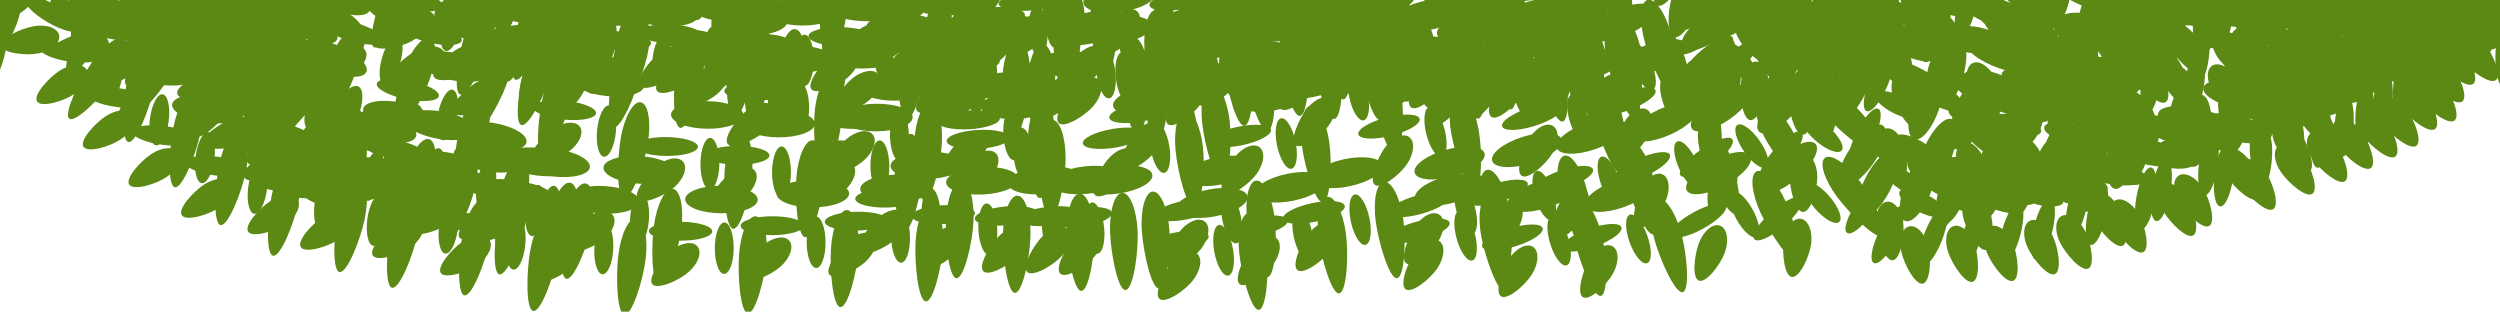<?xml version="1.0" encoding="UTF-8"?><svg id="uuid-37e60d1a-c6a8-44ae-a916-c58d74ffe86e" xmlns="http://www.w3.org/2000/svg" xmlns:xlink="http://www.w3.org/1999/xlink" viewBox="0 0 1842.93 229.75"><defs><symbol id="uuid-607b59a6-d1f1-44e8-bede-9a1881360d43" viewBox="0 0 86.48 82.09"><g><path d="M40,63.09c14.91,0,27,4.25,27,9.5s-12.09,9.5-27,9.5S0,77.34,0,72.09s25.09-9,40-9Z" style="fill:#5b8913;"/><ellipse cx="76.85" cy="48.26" rx="9.5" ry="25" transform="translate(-3.05 5.23) rotate(-3.82)" style="fill:#5b8913;"/><path d="M38.69,15.74c6.38,6.38,8.55,14.57,4.84,18.28s-11.89,1.54-18.28-4.84S11.49,8.69,15.2,4.98s17.11,4.38,23.49,10.76Z" style="fill:#5b8913;"/><ellipse cx="53.02" cy="21.76" rx="6.51" ry="21.8" transform="translate(-1.33 3.58) rotate(-3.82)" style="fill:#5b8913;"/><ellipse cx="43.54" cy="52.61" rx="17.74" ry="6.51" transform="translate(-3.41 3.02) rotate(-3.82)" style="fill:#5b8913;"/></g></symbol></defs><g><use width="86.48" height="82.09" transform="translate(781.98 14.07) rotate(-96.71) scale(1.07)" xlink:href="#uuid-607b59a6-d1f1-44e8-bede-9a1881360d43"/><use width="86.48" height="82.09" transform="translate(740.93 10.08) rotate(-90) scale(1.07)" xlink:href="#uuid-607b59a6-d1f1-44e8-bede-9a1881360d43"/><use width="86.48" height="82.09" transform="translate(695.13 2.36) rotate(-86.42) scale(1.07)" xlink:href="#uuid-607b59a6-d1f1-44e8-bede-9a1881360d43"/><use width="86.48" height="82.09" transform="translate(654.18 .62) rotate(-86.42) scale(1.07)" xlink:href="#uuid-607b59a6-d1f1-44e8-bede-9a1881360d43"/><use width="86.48" height="82.09" transform="translate(708.53 68.74) rotate(-89.51) scale(1.07)" xlink:href="#uuid-607b59a6-d1f1-44e8-bede-9a1881360d43"/><use width="86.48" height="82.09" transform="translate(630.49 62.98) rotate(-86.02) scale(1.07)" xlink:href="#uuid-607b59a6-d1f1-44e8-bede-9a1881360d43"/><use width="86.48" height="82.09" transform="translate(534.15 39.66) rotate(-85.9) scale(1.07)" xlink:href="#uuid-607b59a6-d1f1-44e8-bede-9a1881360d43"/><use width="86.48" height="82.09" transform="translate(484.32 20.72) rotate(-84.26) scale(1.07)" xlink:href="#uuid-607b59a6-d1f1-44e8-bede-9a1881360d43"/><use width="86.48" height="82.09" transform="translate(1223.95 21.16) rotate(-115.1) scale(1.07)" xlink:href="#uuid-607b59a6-d1f1-44e8-bede-9a1881360d43"/><use width="86.48" height="82.09" transform="translate(1124.63 51.86) rotate(-102.06) scale(1.07)" xlink:href="#uuid-607b59a6-d1f1-44e8-bede-9a1881360d43"/><use width="86.48" height="82.09" transform="translate(1052.19 73.77) rotate(-103.96) scale(1.07)" xlink:href="#uuid-607b59a6-d1f1-44e8-bede-9a1881360d43"/><use width="86.48" height="82.09" transform="translate(940.7 97.18) rotate(-96.61) scale(1.07)" xlink:href="#uuid-607b59a6-d1f1-44e8-bede-9a1881360d43"/><use width="86.48" height="82.09" transform="translate(858.27 108.53) rotate(-98.92) scale(1.07)" xlink:href="#uuid-607b59a6-d1f1-44e8-bede-9a1881360d43"/><use width="86.48" height="82.09" transform="translate(761.55 103.15) rotate(-93.04) scale(1.07)" xlink:href="#uuid-607b59a6-d1f1-44e8-bede-9a1881360d43"/><use width="86.48" height="82.09" transform="translate(689.12 102.27) rotate(-88.67) scale(1.07)" xlink:href="#uuid-607b59a6-d1f1-44e8-bede-9a1881360d43"/><use width="86.48" height="82.09" transform="translate(607.82 98.45) rotate(-85.84) scale(1.07)" xlink:href="#uuid-607b59a6-d1f1-44e8-bede-9a1881360d43"/><use width="86.48" height="82.09" transform="translate(495.54 93.66) rotate(-85.44) scale(1.07)" xlink:href="#uuid-607b59a6-d1f1-44e8-bede-9a1881360d43"/><use width="86.48" height="82.09" transform="translate(381.6 63.6) rotate(-76.72) scale(1.07)" xlink:href="#uuid-607b59a6-d1f1-44e8-bede-9a1881360d43"/><use width="86.48" height="82.09" transform="translate(311.03 26.79) rotate(-74.35) scale(1.07)" xlink:href="#uuid-607b59a6-d1f1-44e8-bede-9a1881360d43"/><use width="86.48" height="82.09" transform="translate(1510.76 17.39) rotate(-168.23) scale(1.07)" xlink:href="#uuid-607b59a6-d1f1-44e8-bede-9a1881360d43"/><use width="86.48" height="82.09" transform="translate(1459.29 56.62) rotate(-163.52) scale(1.07)" xlink:href="#uuid-607b59a6-d1f1-44e8-bede-9a1881360d43"/><use width="86.48" height="82.09" transform="translate(1356.47 115.62) rotate(-142.16) scale(1.07)" xlink:href="#uuid-607b59a6-d1f1-44e8-bede-9a1881360d43"/><use width="86.48" height="82.09" transform="translate(1192.29 135.66) rotate(-106.49) scale(1.07)" xlink:href="#uuid-607b59a6-d1f1-44e8-bede-9a1881360d43"/><use width="86.48" height="82.09" transform="translate(1120.54 146.74) rotate(-103.85) scale(1.07)" xlink:href="#uuid-607b59a6-d1f1-44e8-bede-9a1881360d43"/><use width="86.48" height="82.09" transform="translate(1011.29 153.31) rotate(-100.42) scale(1.07)" xlink:href="#uuid-607b59a6-d1f1-44e8-bede-9a1881360d43"/><use width="86.48" height="82.09" transform="translate(898.79 159.63) rotate(-97.84) scale(1.07)" xlink:href="#uuid-607b59a6-d1f1-44e8-bede-9a1881360d43"/><use width="86.48" height="82.09" transform="translate(803.74 160.68) rotate(-95.73) scale(1.07)" xlink:href="#uuid-607b59a6-d1f1-44e8-bede-9a1881360d43"/><use width="86.48" height="82.09" transform="translate(697.3 159.25) rotate(-89.44) scale(1.07)" xlink:href="#uuid-607b59a6-d1f1-44e8-bede-9a1881360d43"/><use width="86.48" height="82.09" transform="translate(589.7 165.71) rotate(-86.65) scale(1.07)" xlink:href="#uuid-607b59a6-d1f1-44e8-bede-9a1881360d43"/><use width="86.48" height="82.09" transform="translate(516.66 169.47) rotate(-85.96) scale(1.07)" xlink:href="#uuid-607b59a6-d1f1-44e8-bede-9a1881360d43"/><use width="86.48" height="82.09" transform="translate(463.65 162.8) rotate(-85.64) scale(1.07)" xlink:href="#uuid-607b59a6-d1f1-44e8-bede-9a1881360d43"/><use width="86.48" height="82.09" transform="translate(383.91 133.36) rotate(-80.56) scale(1.07)" xlink:href="#uuid-607b59a6-d1f1-44e8-bede-9a1881360d43"/><use width="86.48" height="82.09" transform="translate(324.78 97.6) rotate(-76.88) scale(1.07)" xlink:href="#uuid-607b59a6-d1f1-44e8-bede-9a1881360d43"/><use width="86.48" height="82.09" transform="translate(265.45 47.35) rotate(-73.18) scale(1.07)" xlink:href="#uuid-607b59a6-d1f1-44e8-bede-9a1881360d43"/><use width="86.48" height="82.09" transform="translate(204.52 5.17) rotate(-67.36) scale(1.07)" xlink:href="#uuid-607b59a6-d1f1-44e8-bede-9a1881360d43"/><use width="86.48" height="82.09" transform="translate(1436.05 35.35) rotate(-160.01) scale(1.07)" xlink:href="#uuid-607b59a6-d1f1-44e8-bede-9a1881360d43"/><use width="86.48" height="82.09" transform="translate(1382.71 62.97) rotate(-149.92) scale(1.07)" xlink:href="#uuid-607b59a6-d1f1-44e8-bede-9a1881360d43"/><use width="86.48" height="82.09" transform="translate(1268.64 84.88) rotate(-123.93) scale(1.07)" xlink:href="#uuid-607b59a6-d1f1-44e8-bede-9a1881360d43"/><use width="86.48" height="82.09" transform="translate(1158.46 89.48) rotate(-105.23) scale(1.07)" xlink:href="#uuid-607b59a6-d1f1-44e8-bede-9a1881360d43"/><use width="86.48" height="82.09" transform="translate(1053.86 109.6) rotate(-103.44) scale(1.07)" xlink:href="#uuid-607b59a6-d1f1-44e8-bede-9a1881360d43"/><use width="86.48" height="82.09" transform="translate(951.98 123.95) rotate(-97.82) scale(1.07)" xlink:href="#uuid-607b59a6-d1f1-44e8-bede-9a1881360d43"/><use width="86.48" height="82.09" transform="translate(824.19 141.73) rotate(-96.67) scale(1.07)" xlink:href="#uuid-607b59a6-d1f1-44e8-bede-9a1881360d43"/><use width="86.48" height="82.09" transform="translate(689.47 144.65) rotate(-88.98) scale(1.07)" xlink:href="#uuid-607b59a6-d1f1-44e8-bede-9a1881360d43"/><use width="86.48" height="82.09" transform="translate(604.39 143.5) rotate(-87.02) scale(1.07)" xlink:href="#uuid-607b59a6-d1f1-44e8-bede-9a1881360d43"/><use width="86.48" height="82.09" transform="translate(530.03 122.05) rotate(-85.91) scale(1.07)" xlink:href="#uuid-607b59a6-d1f1-44e8-bede-9a1881360d43"/><use width="86.48" height="82.09" transform="translate(425.24 82.8) rotate(-81.46) scale(1.07)" xlink:href="#uuid-607b59a6-d1f1-44e8-bede-9a1881360d43"/><use width="86.48" height="82.09" transform="translate(346.38 58.67) rotate(-76.15) scale(1.07)" xlink:href="#uuid-607b59a6-d1f1-44e8-bede-9a1881360d43"/><use width="86.48" height="82.09" transform="translate(305.9 37.63) rotate(-74.1) scale(1.07)" xlink:href="#uuid-607b59a6-d1f1-44e8-bede-9a1881360d43"/><use width="86.48" height="82.09" transform="translate(355.3 14.95) rotate(-73.01) scale(1.07)" xlink:href="#uuid-607b59a6-d1f1-44e8-bede-9a1881360d43"/><use width="86.48" height="82.09" transform="translate(379.38 51.02) rotate(-75.72) scale(1.07)" xlink:href="#uuid-607b59a6-d1f1-44e8-bede-9a1881360d43"/><use width="86.48" height="82.09" transform="translate(477.54 82.82) rotate(-84.61) scale(1.07)" xlink:href="#uuid-607b59a6-d1f1-44e8-bede-9a1881360d43"/><use width="86.48" height="82.09" transform="translate(591.61 81.65) rotate(-85.45) scale(1.07)" xlink:href="#uuid-607b59a6-d1f1-44e8-bede-9a1881360d43"/><use width="86.48" height="82.09" transform="translate(779.35 84.25) rotate(-94) scale(1.07)" xlink:href="#uuid-607b59a6-d1f1-44e8-bede-9a1881360d43"/><use width="86.48" height="82.09" transform="translate(907.21 98.06) rotate(-97.73) scale(1.07)" xlink:href="#uuid-607b59a6-d1f1-44e8-bede-9a1881360d43"/><use width="86.48" height="82.09" transform="translate(958.52 74.5) rotate(-97.04) scale(1.07)" xlink:href="#uuid-607b59a6-d1f1-44e8-bede-9a1881360d43"/><use width="86.48" height="82.09" transform="translate(1007.84 50.46) rotate(-99.27) scale(1.07)" xlink:href="#uuid-607b59a6-d1f1-44e8-bede-9a1881360d43"/><use width="86.48" height="82.09" transform="translate(1237.61 44.18) rotate(-119.44) scale(1.07)" xlink:href="#uuid-607b59a6-d1f1-44e8-bede-9a1881360d43"/><use width="86.48" height="82.09" transform="translate(1245.11 38.61) rotate(-119.41) scale(1.07)" xlink:href="#uuid-607b59a6-d1f1-44e8-bede-9a1881360d43"/><use width="86.48" height="82.09" transform="translate(453.09 34.98) rotate(-82.78) scale(1.07)" xlink:href="#uuid-607b59a6-d1f1-44e8-bede-9a1881360d43"/><use width="86.48" height="82.09" transform="translate(611.44 63.65) rotate(-86.03) scale(1.07)" xlink:href="#uuid-607b59a6-d1f1-44e8-bede-9a1881360d43"/><use width="86.48" height="82.09" transform="translate(737.24 58) rotate(-91.11) scale(1.07)" xlink:href="#uuid-607b59a6-d1f1-44e8-bede-9a1881360d43"/><use width="86.48" height="82.09" transform="translate(805.53 57.52) rotate(-94.67) scale(1.07)" xlink:href="#uuid-607b59a6-d1f1-44e8-bede-9a1881360d43"/><use width="86.48" height="82.09" transform="translate(853.38 58.84) rotate(-96.24) scale(1.07)" xlink:href="#uuid-607b59a6-d1f1-44e8-bede-9a1881360d43"/><use width="86.48" height="82.09" transform="translate(913.85 82.83) rotate(-97.15) scale(1.07)" xlink:href="#uuid-607b59a6-d1f1-44e8-bede-9a1881360d43"/><use width="86.48" height="82.09" transform="translate(942.35 65.27) rotate(-96.76) scale(1.07)" xlink:href="#uuid-607b59a6-d1f1-44e8-bede-9a1881360d43"/><use width="86.48" height="82.09" transform="translate(873.54 43.34) rotate(-95.81) scale(1.07)" xlink:href="#uuid-607b59a6-d1f1-44e8-bede-9a1881360d43"/><use width="86.48" height="82.09" transform="translate(700.06 34.25) rotate(-89.41) scale(1.07)" xlink:href="#uuid-607b59a6-d1f1-44e8-bede-9a1881360d43"/><use width="86.48" height="82.09" transform="translate(589.26 9.29) rotate(-87.57) scale(1.07)" xlink:href="#uuid-607b59a6-d1f1-44e8-bede-9a1881360d43"/><use width="86.48" height="82.09" transform="translate(611.24 4.74) rotate(-87.78) scale(1.07)" xlink:href="#uuid-607b59a6-d1f1-44e8-bede-9a1881360d43"/><use width="86.48" height="82.09" transform="translate(1693.2 36.43) rotate(-174.14) scale(1.07)" xlink:href="#uuid-607b59a6-d1f1-44e8-bede-9a1881360d43"/><use width="86.48" height="82.09" transform="translate(1675.74 65.64) rotate(-173.88) scale(1.07)" xlink:href="#uuid-607b59a6-d1f1-44e8-bede-9a1881360d43"/><use width="86.48" height="82.09" transform="translate(1637.94 90.64) rotate(-172.15) scale(1.07)" xlink:href="#uuid-607b59a6-d1f1-44e8-bede-9a1881360d43"/><use width="86.48" height="82.09" transform="translate(1567.34 111.68) rotate(-167.45) scale(1.07)" xlink:href="#uuid-607b59a6-d1f1-44e8-bede-9a1881360d43"/><use width="86.48" height="82.09" transform="translate(1492.14 128.14) rotate(-160.91) scale(1.07)" xlink:href="#uuid-607b59a6-d1f1-44e8-bede-9a1881360d43"/><use width="86.48" height="82.09" transform="translate(1412.47 149.38) rotate(-150.55) scale(1.07)" xlink:href="#uuid-607b59a6-d1f1-44e8-bede-9a1881360d43"/><use width="86.48" height="82.09" transform="translate(1337.17 171.45) rotate(-135.66) scale(1.07)" xlink:href="#uuid-607b59a6-d1f1-44e8-bede-9a1881360d43"/><use width="86.48" height="82.09" transform="translate(1267.02 176.63) rotate(-120.86) scale(1.07)" xlink:href="#uuid-607b59a6-d1f1-44e8-bede-9a1881360d43"/><use width="86.48" height="82.09" transform="translate(1207.87 184.97) rotate(-110.55) scale(1.07)" xlink:href="#uuid-607b59a6-d1f1-44e8-bede-9a1881360d43"/><use width="86.48" height="82.09" transform="translate(1144.82 193.27) rotate(-105.36) scale(1.07)" xlink:href="#uuid-607b59a6-d1f1-44e8-bede-9a1881360d43"/><use width="86.48" height="82.09" transform="translate(1094.61 202.66) rotate(-103.58) scale(1.07)" xlink:href="#uuid-607b59a6-d1f1-44e8-bede-9a1881360d43"/><use width="86.48" height="82.09" transform="translate(1034.84 211.22) rotate(-101.77) scale(1.07)" xlink:href="#uuid-607b59a6-d1f1-44e8-bede-9a1881360d43"/><use width="86.48" height="82.09" transform="translate(953.55 216.07) rotate(-98.2) scale(1.07)" xlink:href="#uuid-607b59a6-d1f1-44e8-bede-9a1881360d43"/><use width="86.48" height="82.09" transform="translate(857.93 214.1) rotate(-97.29) scale(1.07)" xlink:href="#uuid-607b59a6-d1f1-44e8-bede-9a1881360d43"/><use width="86.48" height="82.09" transform="translate(777.62 218.48) rotate(-94.26) scale(1.07)" xlink:href="#uuid-607b59a6-d1f1-44e8-bede-9a1881360d43"/><use width="86.48" height="82.09" transform="translate(720.06 216.43) rotate(-91.48) scale(1.07)" xlink:href="#uuid-607b59a6-d1f1-44e8-bede-9a1881360d43"/><use width="86.48" height="82.09" transform="translate(671.09 214.54) rotate(-89) scale(1.07)" xlink:href="#uuid-607b59a6-d1f1-44e8-bede-9a1881360d43"/><use width="86.48" height="82.09" transform="translate(605.5 218.64) rotate(-87.38) scale(1.07)" xlink:href="#uuid-607b59a6-d1f1-44e8-bede-9a1881360d43"/><use width="86.48" height="82.09" transform="translate(542.52 221.56) rotate(-86.42) scale(1.07)" xlink:href="#uuid-607b59a6-d1f1-44e8-bede-9a1881360d43"/><use width="86.48" height="82.09" transform="translate(474.4 225.35) rotate(-85.86) scale(1.07)" xlink:href="#uuid-607b59a6-d1f1-44e8-bede-9a1881360d43"/><use width="86.48" height="82.09" transform="translate(383.74 222.9) rotate(-83.27) scale(1.07)" xlink:href="#uuid-607b59a6-d1f1-44e8-bede-9a1881360d43"/><use width="86.48" height="82.09" transform="translate(317.05 216.44) rotate(-80.44) scale(1.07)" xlink:href="#uuid-607b59a6-d1f1-44e8-bede-9a1881360d43"/><use width="86.48" height="82.09" transform="translate(266.57 203.36) rotate(-79.27) scale(1.07)" xlink:href="#uuid-607b59a6-d1f1-44e8-bede-9a1881360d43"/><use width="86.48" height="82.09" transform="translate(213.38 197.13) rotate(-78.75) scale(1.07)" xlink:href="#uuid-607b59a6-d1f1-44e8-bede-9a1881360d43"/><use width="86.48" height="82.09" transform="translate(174.59 185.72) rotate(-78.9) scale(1.07)" xlink:href="#uuid-607b59a6-d1f1-44e8-bede-9a1881360d43"/><use width="86.48" height="82.09" transform="translate(125.64 173.58) rotate(-78.84) scale(1.07)" xlink:href="#uuid-607b59a6-d1f1-44e8-bede-9a1881360d43"/><use width="86.48" height="82.09" transform="translate(86.89 151.01) rotate(-78.86) scale(1.07)" xlink:href="#uuid-607b59a6-d1f1-44e8-bede-9a1881360d43"/><use width="86.48" height="82.09" transform="translate(53.21 123.16) rotate(-78.86) scale(1.07)" xlink:href="#uuid-607b59a6-d1f1-44e8-bede-9a1881360d43"/><use width="86.48" height="82.09" transform="translate(19 89.76) rotate(-78.86) scale(1.07)" xlink:href="#uuid-607b59a6-d1f1-44e8-bede-9a1881360d43"/><use width="86.48" height="82.09" transform="translate(-19.65 29.22) rotate(-78.86) scale(1.07)" xlink:href="#uuid-607b59a6-d1f1-44e8-bede-9a1881360d43"/><use width="86.48" height="82.09" transform="translate(8.98 -45.68) rotate(-49.4) scale(1.07)" xlink:href="#uuid-607b59a6-d1f1-44e8-bede-9a1881360d43"/><use width="86.48" height="82.09" transform="translate(46.37 -25.46) rotate(-49.58) scale(1.07)" xlink:href="#uuid-607b59a6-d1f1-44e8-bede-9a1881360d43"/><use width="86.48" height="82.09" transform="translate(57.63 -27.83) rotate(-49.95) scale(1.07)" xlink:href="#uuid-607b59a6-d1f1-44e8-bede-9a1881360d43"/><use width="86.48" height="82.09" transform="translate(29.84 18.7) rotate(-55.13) scale(1.07)" xlink:href="#uuid-607b59a6-d1f1-44e8-bede-9a1881360d43"/><use width="86.48" height="82.09" transform="translate(72.78 14) rotate(-54.65) scale(1.07)" xlink:href="#uuid-607b59a6-d1f1-44e8-bede-9a1881360d43"/><use width="86.48" height="82.09" transform="translate(34.58 -25.76) rotate(-49.66) scale(1.07)" xlink:href="#uuid-607b59a6-d1f1-44e8-bede-9a1881360d43"/><use width="86.48" height="82.09" transform="translate(78.68 42.79) rotate(-54.32) scale(1.07)" xlink:href="#uuid-607b59a6-d1f1-44e8-bede-9a1881360d43"/><use width="86.48" height="82.09" transform="translate(117.57 80.13) rotate(-58.29) scale(1.07)" xlink:href="#uuid-607b59a6-d1f1-44e8-bede-9a1881360d43"/><use width="86.48" height="82.09" transform="translate(138.21 118.61) rotate(-65.62) scale(1.07)" xlink:href="#uuid-607b59a6-d1f1-44e8-bede-9a1881360d43"/><use width="86.48" height="82.09" transform="translate(169.49 144.15) rotate(-70.79) scale(1.07)" xlink:href="#uuid-607b59a6-d1f1-44e8-bede-9a1881360d43"/><use width="86.48" height="82.09" transform="translate(222.56 151.44) rotate(-74.85) scale(1.07)" xlink:href="#uuid-607b59a6-d1f1-44e8-bede-9a1881360d43"/><use width="86.48" height="82.09" transform="translate(254.47 159.7) rotate(-76.12) scale(1.07)" xlink:href="#uuid-607b59a6-d1f1-44e8-bede-9a1881360d43"/><use width="86.48" height="82.09" transform="translate(293.09 169.25) rotate(-77.14) scale(1.07)" xlink:href="#uuid-607b59a6-d1f1-44e8-bede-9a1881360d43"/><use width="86.48" height="82.09" transform="translate(341.85 190.7) rotate(-78.93) scale(1.07)" xlink:href="#uuid-607b59a6-d1f1-44e8-bede-9a1881360d43"/><use width="86.48" height="82.09" transform="translate(330.23 189.9) rotate(-78.77) scale(1.07)" xlink:href="#uuid-607b59a6-d1f1-44e8-bede-9a1881360d43"/><use width="86.48" height="82.09" transform="translate(263.29 114.93) rotate(-74.82) scale(1.07)" xlink:href="#uuid-607b59a6-d1f1-44e8-bede-9a1881360d43"/><use width="86.48" height="82.09" transform="translate(159.9 65.6) rotate(-64.55) scale(1.07)" xlink:href="#uuid-607b59a6-d1f1-44e8-bede-9a1881360d43"/><use width="86.48" height="82.09" transform="translate(105.2 45.37) rotate(-58.43) scale(1.07)" xlink:href="#uuid-607b59a6-d1f1-44e8-bede-9a1881360d43"/><use width="86.48" height="82.09" transform="translate(80.05 26.98) rotate(-55.88) scale(1.07)" xlink:href="#uuid-607b59a6-d1f1-44e8-bede-9a1881360d43"/><use width="86.48" height="82.09" transform="translate(38.95 -42.84) rotate(-49.92) scale(1.07)" xlink:href="#uuid-607b59a6-d1f1-44e8-bede-9a1881360d43"/><use width="86.48" height="82.09" transform="translate(116.16 39.7) rotate(-57.79) scale(1.07)" xlink:href="#uuid-607b59a6-d1f1-44e8-bede-9a1881360d43"/><use width="86.48" height="82.09" transform="translate(87.82 19.14) rotate(-55.03) scale(1.07)" xlink:href="#uuid-607b59a6-d1f1-44e8-bede-9a1881360d43"/><use width="86.48" height="82.09" transform="translate(1496.55 44.8) rotate(-162.3) scale(1.07)" xlink:href="#uuid-607b59a6-d1f1-44e8-bede-9a1881360d43"/><use width="86.48" height="82.09" transform="translate(1534.51 63.27) rotate(-164.35) scale(1.07)" xlink:href="#uuid-607b59a6-d1f1-44e8-bede-9a1881360d43"/><use width="86.48" height="82.09" transform="translate(1583.44 65.07) rotate(-166) scale(1.07)" xlink:href="#uuid-607b59a6-d1f1-44e8-bede-9a1881360d43"/><use width="86.48" height="82.09" transform="translate(1613.48 47.39) rotate(-167.32) scale(1.07)" xlink:href="#uuid-607b59a6-d1f1-44e8-bede-9a1881360d43"/><use width="86.48" height="82.09" transform="translate(1641.18 8.62) rotate(-168.93) scale(1.07)" xlink:href="#uuid-607b59a6-d1f1-44e8-bede-9a1881360d43"/><use width="86.48" height="82.09" transform="translate(1601 24.8) rotate(-167.13) scale(1.07)" xlink:href="#uuid-607b59a6-d1f1-44e8-bede-9a1881360d43"/><use width="86.48" height="82.09" transform="translate(90.74 -27.32) rotate(-51.04) scale(1.07)" xlink:href="#uuid-607b59a6-d1f1-44e8-bede-9a1881360d43"/><use width="86.48" height="82.09" transform="translate(138.18 61.63) rotate(-59.34) scale(1.07)" xlink:href="#uuid-607b59a6-d1f1-44e8-bede-9a1881360d43"/><use width="86.48" height="82.09" transform="translate(163.01 94.36) rotate(-64.16) scale(1.07)" xlink:href="#uuid-607b59a6-d1f1-44e8-bede-9a1881360d43"/><use width="86.48" height="82.09" transform="translate(207.44 157.65) rotate(-73.06) scale(1.07)" xlink:href="#uuid-607b59a6-d1f1-44e8-bede-9a1881360d43"/><use width="86.48" height="82.09" transform="translate(292.82 185.49) rotate(-77.47) scale(1.07)" xlink:href="#uuid-607b59a6-d1f1-44e8-bede-9a1881360d43"/><use width="86.48" height="82.09" transform="translate(409.47 199.91) rotate(-82.38) scale(1.07)" xlink:href="#uuid-607b59a6-d1f1-44e8-bede-9a1881360d43"/><use width="86.48" height="82.09" transform="translate(628.03 201.71) rotate(-87.49) scale(1.07)" xlink:href="#uuid-607b59a6-d1f1-44e8-bede-9a1881360d43"/><use width="86.48" height="82.09" transform="translate(752.63 216.99) rotate(-92.35) scale(1.07)" xlink:href="#uuid-607b59a6-d1f1-44e8-bede-9a1881360d43"/><use width="86.48" height="82.09" transform="translate(851.37 237.17) rotate(-96.53) scale(1.07)" xlink:href="#uuid-607b59a6-d1f1-44e8-bede-9a1881360d43"/><use width="86.48" height="82.09" transform="translate(910.73 226.31) rotate(-97.51) scale(1.07)" xlink:href="#uuid-607b59a6-d1f1-44e8-bede-9a1881360d43"/><use width="86.48" height="82.09" transform="translate(1034.16 230.28) rotate(-101.13) scale(1.07)" xlink:href="#uuid-607b59a6-d1f1-44e8-bede-9a1881360d43"/><use width="86.48" height="82.09" transform="translate(1105.02 235.51) rotate(-103.04) scale(1.07)" xlink:href="#uuid-607b59a6-d1f1-44e8-bede-9a1881360d43"/><use width="86.48" height="82.09" transform="translate(1166.25 236.22) rotate(-105.71) scale(1.07)" xlink:href="#uuid-607b59a6-d1f1-44e8-bede-9a1881360d43"/><use width="86.48" height="82.09" transform="translate(1254.36 223.9) rotate(-114.7) scale(1.07)" xlink:href="#uuid-607b59a6-d1f1-44e8-bede-9a1881360d43"/><use width="86.48" height="82.09" transform="translate(1326.43 220.38) rotate(-127.01) scale(1.07)" xlink:href="#uuid-607b59a6-d1f1-44e8-bede-9a1881360d43"/><use width="86.48" height="82.09" transform="translate(1404.65 206.2) rotate(-141.31) scale(1.07)" xlink:href="#uuid-607b59a6-d1f1-44e8-bede-9a1881360d43"/><use width="86.48" height="82.09" transform="translate(1476.32 196.55) rotate(-151.93) scale(1.07)" xlink:href="#uuid-607b59a6-d1f1-44e8-bede-9a1881360d43"/><use width="86.48" height="82.09" transform="translate(1553.03 165.76) rotate(-162.59) scale(1.07)" xlink:href="#uuid-607b59a6-d1f1-44e8-bede-9a1881360d43"/><use width="86.48" height="82.09" transform="translate(1589.56 115.46) rotate(-165.89) scale(1.07)" xlink:href="#uuid-607b59a6-d1f1-44e8-bede-9a1881360d43"/><use width="86.48" height="82.09" transform="translate(1611.22 84.03) rotate(-167.41) scale(1.07)" xlink:href="#uuid-607b59a6-d1f1-44e8-bede-9a1881360d43"/><use width="86.48" height="82.09" transform="translate(1638.96 63.24) rotate(-168.33) scale(1.07)" xlink:href="#uuid-607b59a6-d1f1-44e8-bede-9a1881360d43"/><use width="86.48" height="82.09" transform="translate(1657.55 8.5) rotate(-169.56) scale(1.07)" xlink:href="#uuid-607b59a6-d1f1-44e8-bede-9a1881360d43"/><use width="86.48" height="82.09" transform="translate(1791.07 11.39) rotate(-175.07) scale(1.07)" xlink:href="#uuid-607b59a6-d1f1-44e8-bede-9a1881360d43"/><use width="86.48" height="82.09" transform="translate(1771.13 37.93) rotate(-173.78) scale(1.07)" xlink:href="#uuid-607b59a6-d1f1-44e8-bede-9a1881360d43"/><use width="86.48" height="82.09" transform="translate(1731.45 67.66) rotate(-171.51) scale(1.07)" xlink:href="#uuid-607b59a6-d1f1-44e8-bede-9a1881360d43"/><use width="86.48" height="82.09" transform="translate(1669.62 92.9) rotate(-169.33) scale(1.07)" xlink:href="#uuid-607b59a6-d1f1-44e8-bede-9a1881360d43"/><use width="86.48" height="82.09" transform="translate(1604.16 114.19) rotate(-166.81) scale(1.07)" xlink:href="#uuid-607b59a6-d1f1-44e8-bede-9a1881360d43"/><use width="86.48" height="82.09" transform="translate(1566.63 138) rotate(-165.25) scale(1.07)" xlink:href="#uuid-607b59a6-d1f1-44e8-bede-9a1881360d43"/><use width="86.48" height="82.09" transform="translate(1563.45 152.51) rotate(-164.76) scale(1.07)" xlink:href="#uuid-607b59a6-d1f1-44e8-bede-9a1881360d43"/><use width="86.48" height="82.09" transform="translate(1520.18 150.07) rotate(-162.23) scale(1.07)" xlink:href="#uuid-607b59a6-d1f1-44e8-bede-9a1881360d43"/><use width="86.48" height="82.09" transform="translate(1475.69 156.7) rotate(-157.32) scale(1.07)" xlink:href="#uuid-607b59a6-d1f1-44e8-bede-9a1881360d43"/><use width="86.48" height="82.09" transform="translate(1512.36 160.44) rotate(-161.28) scale(1.07)" xlink:href="#uuid-607b59a6-d1f1-44e8-bede-9a1881360d43"/><use width="86.48" height="82.09" transform="translate(1579.07 190.7) rotate(-163.66) scale(1.07)" xlink:href="#uuid-607b59a6-d1f1-44e8-bede-9a1881360d43"/><use width="86.48" height="82.09" transform="translate(1631.37 182.52) rotate(-166.29) scale(1.07)" xlink:href="#uuid-607b59a6-d1f1-44e8-bede-9a1881360d43"/><use width="86.48" height="82.09" transform="translate(1678.93 155.11) rotate(-168.43) scale(1.07)" xlink:href="#uuid-607b59a6-d1f1-44e8-bede-9a1881360d43"/><use width="86.48" height="82.09" transform="translate(1717.67 134.54) rotate(-170.09) scale(1.07)" xlink:href="#uuid-607b59a6-d1f1-44e8-bede-9a1881360d43"/><use width="86.48" height="82.09" transform="translate(1735.91 115.28) rotate(-170.9) scale(1.07)" xlink:href="#uuid-607b59a6-d1f1-44e8-bede-9a1881360d43"/><use width="86.48" height="82.09" transform="translate(1731.45 98.22) rotate(-170.97) scale(1.07)" xlink:href="#uuid-607b59a6-d1f1-44e8-bede-9a1881360d43"/><use width="86.48" height="82.09" transform="translate(1864.75 11.55) rotate(-177.09) scale(1.07)" xlink:href="#uuid-607b59a6-d1f1-44e8-bede-9a1881360d43"/><use width="86.48" height="82.09" transform="translate(1861.68 30.08) rotate(-176.59) scale(1.07)" xlink:href="#uuid-607b59a6-d1f1-44e8-bede-9a1881360d43"/><use width="86.48" height="82.09" transform="translate(1851.82 44.3) rotate(-176.1) scale(1.07)" xlink:href="#uuid-607b59a6-d1f1-44e8-bede-9a1881360d43"/><use width="86.48" height="82.09" transform="translate(1842.36 59.25) rotate(-175.5) scale(1.07)" xlink:href="#uuid-607b59a6-d1f1-44e8-bede-9a1881360d43"/><use width="86.48" height="82.09" transform="translate(1830.95 81.5) rotate(-174.81) scale(1.07)" xlink:href="#uuid-607b59a6-d1f1-44e8-bede-9a1881360d43"/><use width="86.48" height="82.09" transform="translate(1825.09 95.74) rotate(-174.23) scale(1.07)" xlink:href="#uuid-607b59a6-d1f1-44e8-bede-9a1881360d43"/><use width="86.48" height="82.09" transform="translate(1810.73 102.14) rotate(-173.67) scale(1.07)" xlink:href="#uuid-607b59a6-d1f1-44e8-bede-9a1881360d43"/><use width="86.48" height="82.09" transform="translate(1796.84 114.68) rotate(-173.02) scale(1.07)" xlink:href="#uuid-607b59a6-d1f1-44e8-bede-9a1881360d43"/><use width="86.48" height="82.09" transform="translate(1781.2 122.79) rotate(-172.46) scale(1.07)" xlink:href="#uuid-607b59a6-d1f1-44e8-bede-9a1881360d43"/><use width="86.48" height="82.09" transform="translate(1763.08 131.44) rotate(-171.91) scale(1.07)" xlink:href="#uuid-607b59a6-d1f1-44e8-bede-9a1881360d43"/><use width="86.48" height="82.09" transform="translate(1743.99 141.26) rotate(-171.3) scale(1.07)" xlink:href="#uuid-607b59a6-d1f1-44e8-bede-9a1881360d43"/><use width="86.48" height="82.09" transform="translate(1719.8 150.79) rotate(-170.48) scale(1.07)" xlink:href="#uuid-607b59a6-d1f1-44e8-bede-9a1881360d43"/><use width="86.48" height="82.09" transform="translate(1690.86 162.37) rotate(-169.33) scale(1.07)" xlink:href="#uuid-607b59a6-d1f1-44e8-bede-9a1881360d43"/><use width="86.48" height="82.09" transform="translate(1643.35 175.33) rotate(-167.04) scale(1.07)" xlink:href="#uuid-607b59a6-d1f1-44e8-bede-9a1881360d43"/><use width="86.48" height="82.09" transform="translate(1594.35 195.26) rotate(-164.55) scale(1.07)" xlink:href="#uuid-607b59a6-d1f1-44e8-bede-9a1881360d43"/><use width="86.48" height="82.09" transform="translate(1553.46 207.83) rotate(-162.74) scale(1.07)" xlink:href="#uuid-607b59a6-d1f1-44e8-bede-9a1881360d43"/><use width="86.48" height="82.09" transform="translate(1528.55 212.33) rotate(-160.95) scale(1.07)" xlink:href="#uuid-607b59a6-d1f1-44e8-bede-9a1881360d43"/><use width="86.48" height="82.09" transform="translate(1497.37 217.87) rotate(-158.51) scale(1.07)" xlink:href="#uuid-607b59a6-d1f1-44e8-bede-9a1881360d43"/><use width="86.48" height="82.09" transform="translate(1466.84 219.37) rotate(-155.11) scale(1.07)" xlink:href="#uuid-607b59a6-d1f1-44e8-bede-9a1881360d43"/><use width="86.48" height="82.09" transform="translate(1428.89 221.91) rotate(-149.51) scale(1.07)" xlink:href="#uuid-607b59a6-d1f1-44e8-bede-9a1881360d43"/><use width="86.48" height="82.09" transform="translate(136.09 46.85) rotate(-59.54) scale(1.07)" xlink:href="#uuid-607b59a6-d1f1-44e8-bede-9a1881360d43"/><use width="86.48" height="82.09" transform="translate(502.74 86.56) rotate(-85.3) scale(1.07)" xlink:href="#uuid-607b59a6-d1f1-44e8-bede-9a1881360d43"/><use width="86.48" height="82.09" transform="translate(929.55 81.83) rotate(-96.54) scale(1.07)" xlink:href="#uuid-607b59a6-d1f1-44e8-bede-9a1881360d43"/><use width="86.48" height="82.09" transform="translate(1418.54 80.36) rotate(-153.99) scale(1.07)" xlink:href="#uuid-607b59a6-d1f1-44e8-bede-9a1881360d43"/><use width="86.48" height="82.09" transform="translate(1855.81 65.64) rotate(-175.18) scale(1.07)" xlink:href="#uuid-607b59a6-d1f1-44e8-bede-9a1881360d43"/><use width="86.48" height="82.09" transform="translate(-87.94 25.1) rotate(-64.83) scale(1.07)" xlink:href="#uuid-607b59a6-d1f1-44e8-bede-9a1881360d43"/><use width="86.48" height="82.09" transform="translate(-95.78 59.74) rotate(-70.83) scale(1.07)" xlink:href="#uuid-607b59a6-d1f1-44e8-bede-9a1881360d43"/><use width="86.48" height="82.09" transform="translate(-12.66 44.16) rotate(-55.81) scale(1.07)" xlink:href="#uuid-607b59a6-d1f1-44e8-bede-9a1881360d43"/><use width="86.48" height="82.09" transform="translate(23.71 48.7) rotate(-55.15) scale(1.07)" xlink:href="#uuid-607b59a6-d1f1-44e8-bede-9a1881360d43"/><use width="86.48" height="82.09" transform="translate(80.77 57.78) rotate(-56.42) scale(1.07)" xlink:href="#uuid-607b59a6-d1f1-44e8-bede-9a1881360d43"/><use width="86.48" height="82.09" transform="translate(113.43 59.68) rotate(-58.14) scale(1.07)" xlink:href="#uuid-607b59a6-d1f1-44e8-bede-9a1881360d43"/><use width="86.48" height="82.09" transform="translate(219.62 69.28) rotate(-70.3) scale(1.07)" xlink:href="#uuid-607b59a6-d1f1-44e8-bede-9a1881360d43"/><use width="86.48" height="82.09" transform="translate(278.6 71.8) rotate(-72.72) scale(1.07)" xlink:href="#uuid-607b59a6-d1f1-44e8-bede-9a1881360d43"/><use width="86.48" height="82.09" transform="translate(310.24 70.87) rotate(-73.97) scale(1.07)" xlink:href="#uuid-607b59a6-d1f1-44e8-bede-9a1881360d43"/><use width="86.48" height="82.09" transform="translate(376.94 76.63) rotate(-76.98) scale(1.07)" xlink:href="#uuid-607b59a6-d1f1-44e8-bede-9a1881360d43"/><use width="86.48" height="82.09" transform="translate(464.61 78.99) rotate(-84.19) scale(1.07)" xlink:href="#uuid-607b59a6-d1f1-44e8-bede-9a1881360d43"/><use width="86.48" height="82.09" transform="translate(533.28 86.68) rotate(-85.61) scale(1.07)" xlink:href="#uuid-607b59a6-d1f1-44e8-bede-9a1881360d43"/><use width="86.48" height="82.09" transform="translate(670.33 98.1) rotate(-88.15) scale(1.07)" xlink:href="#uuid-607b59a6-d1f1-44e8-bede-9a1881360d43"/><use width="86.48" height="82.09" transform="translate(776.3 107.4) rotate(-93.63) scale(1.07)" xlink:href="#uuid-607b59a6-d1f1-44e8-bede-9a1881360d43"/><use width="86.48" height="82.09" transform="translate(840.72 101.49) rotate(-96.5) scale(1.07)" xlink:href="#uuid-607b59a6-d1f1-44e8-bede-9a1881360d43"/><use width="86.48" height="82.09" transform="translate(881.73 94.58) rotate(-96.81) scale(1.07)" xlink:href="#uuid-607b59a6-d1f1-44e8-bede-9a1881360d43"/><use width="86.48" height="82.09" transform="translate(977.26 90.26) rotate(-97.96) scale(1.07)" xlink:href="#uuid-607b59a6-d1f1-44e8-bede-9a1881360d43"/><use width="86.48" height="82.09" transform="translate(1038.45 96.28) rotate(-101.72) scale(1.07)" xlink:href="#uuid-607b59a6-d1f1-44e8-bede-9a1881360d43"/><use width="86.48" height="82.09" transform="translate(1098.25 103.35) rotate(-103.84) scale(1.07)" xlink:href="#uuid-607b59a6-d1f1-44e8-bede-9a1881360d43"/><use width="86.48" height="82.09" transform="translate(1172.82 111.22) rotate(-108.99) scale(1.07)" xlink:href="#uuid-607b59a6-d1f1-44e8-bede-9a1881360d43"/><use width="86.48" height="82.09" transform="translate(1260.9 116.84) rotate(-121.46) scale(1.07)" xlink:href="#uuid-607b59a6-d1f1-44e8-bede-9a1881360d43"/><use width="86.48" height="82.09" transform="translate(1337.29 114.31) rotate(-137.01) scale(1.07)" xlink:href="#uuid-607b59a6-d1f1-44e8-bede-9a1881360d43"/><use width="86.48" height="82.09" transform="translate(1425.29 106.64) rotate(-153.38) scale(1.07)" xlink:href="#uuid-607b59a6-d1f1-44e8-bede-9a1881360d43"/><use width="86.48" height="82.09" transform="translate(1485.52 96.66) rotate(-159.95) scale(1.07)" xlink:href="#uuid-607b59a6-d1f1-44e8-bede-9a1881360d43"/><use width="86.48" height="82.09" transform="translate(1568.93 83) rotate(-165.78) scale(1.07)" xlink:href="#uuid-607b59a6-d1f1-44e8-bede-9a1881360d43"/><use width="86.48" height="82.09" transform="translate(1626.2 81.25) rotate(-167.91) scale(1.07)" xlink:href="#uuid-607b59a6-d1f1-44e8-bede-9a1881360d43"/><use width="86.48" height="82.09" transform="translate(1699.05 77.05) rotate(-170.09) scale(1.07)" xlink:href="#uuid-607b59a6-d1f1-44e8-bede-9a1881360d43"/><use width="86.48" height="82.09" transform="translate(1741.31 74.93) rotate(-171.32) scale(1.07)" xlink:href="#uuid-607b59a6-d1f1-44e8-bede-9a1881360d43"/><use width="86.48" height="82.09" transform="translate(1794.16 69.12) rotate(-173.2) scale(1.07)" xlink:href="#uuid-607b59a6-d1f1-44e8-bede-9a1881360d43"/><use width="86.48" height="82.09" transform="translate(1838.95 68.6) rotate(-174.58) scale(1.07)" xlink:href="#uuid-607b59a6-d1f1-44e8-bede-9a1881360d43"/><use width="86.48" height="82.09" transform="translate(1901.3 69.33) rotate(-175.66) scale(1.07)" xlink:href="#uuid-607b59a6-d1f1-44e8-bede-9a1881360d43"/><use width="86.48" height="82.09" transform="translate(1915.47 67.2) rotate(-175.76) scale(1.07)" xlink:href="#uuid-607b59a6-d1f1-44e8-bede-9a1881360d43"/><use width="86.48" height="82.09" transform="translate(1351.28 96.81) rotate(-139.94) scale(1.07)" xlink:href="#uuid-607b59a6-d1f1-44e8-bede-9a1881360d43"/><use width="86.48" height="82.09" transform="translate(1131.39 107.81) rotate(-105.07) scale(1.07)" xlink:href="#uuid-607b59a6-d1f1-44e8-bede-9a1881360d43"/><use width="86.48" height="82.09" transform="translate(1132.83 93.52) rotate(-105.27) scale(1.07)" xlink:href="#uuid-607b59a6-d1f1-44e8-bede-9a1881360d43"/><use width="86.48" height="82.09" transform="translate(1296.45 104.51) rotate(-129.28) scale(1.07)" xlink:href="#uuid-607b59a6-d1f1-44e8-bede-9a1881360d43"/><use width="86.48" height="82.09" transform="translate(1273.34 101.76) rotate(-125.74) scale(1.07)" xlink:href="#uuid-607b59a6-d1f1-44e8-bede-9a1881360d43"/><use width="86.48" height="82.09" transform="translate(1372.07 104.15) rotate(-141.67) scale(1.07)" xlink:href="#uuid-607b59a6-d1f1-44e8-bede-9a1881360d43"/><use width="86.48" height="82.09" transform="translate(1014.04 101.32) rotate(-100.41) scale(1.07)" xlink:href="#uuid-607b59a6-d1f1-44e8-bede-9a1881360d43"/><use width="86.48" height="82.09" transform="translate(1077.07 107.55) rotate(-103.5) scale(1.07)" xlink:href="#uuid-607b59a6-d1f1-44e8-bede-9a1881360d43"/><use width="86.48" height="82.09" transform="translate(1074.94 90.05) rotate(-103.48) scale(1.07)" xlink:href="#uuid-607b59a6-d1f1-44e8-bede-9a1881360d43"/><use width="86.48" height="82.09" transform="translate(642.13 80.85) rotate(-87.11) scale(1.07)" xlink:href="#uuid-607b59a6-d1f1-44e8-bede-9a1881360d43"/><use width="86.48" height="82.09" transform="translate(165.2 48.29) rotate(-63.74) scale(1.07)" xlink:href="#uuid-607b59a6-d1f1-44e8-bede-9a1881360d43"/></g><g><use width="86.48" height="82.09" transform="translate(1572.39 37.48) rotate(-131.35) scale(.69)" xlink:href="#uuid-607b59a6-d1f1-44e8-bede-9a1881360d43"/><use width="86.48" height="82.09" transform="translate(1608.58 21.99) rotate(-124.82) scale(.69)" xlink:href="#uuid-607b59a6-d1f1-44e8-bede-9a1881360d43"/><use width="86.48" height="82.09" transform="translate(1541.7 -22.36) rotate(-61.34) scale(.69)" xlink:href="#uuid-607b59a6-d1f1-44e8-bede-9a1881360d43"/><use width="86.48" height="82.09" transform="translate(1603.83 -10.65) rotate(157.31) scale(.69)" xlink:href="#uuid-607b59a6-d1f1-44e8-bede-9a1881360d43"/></g></svg>